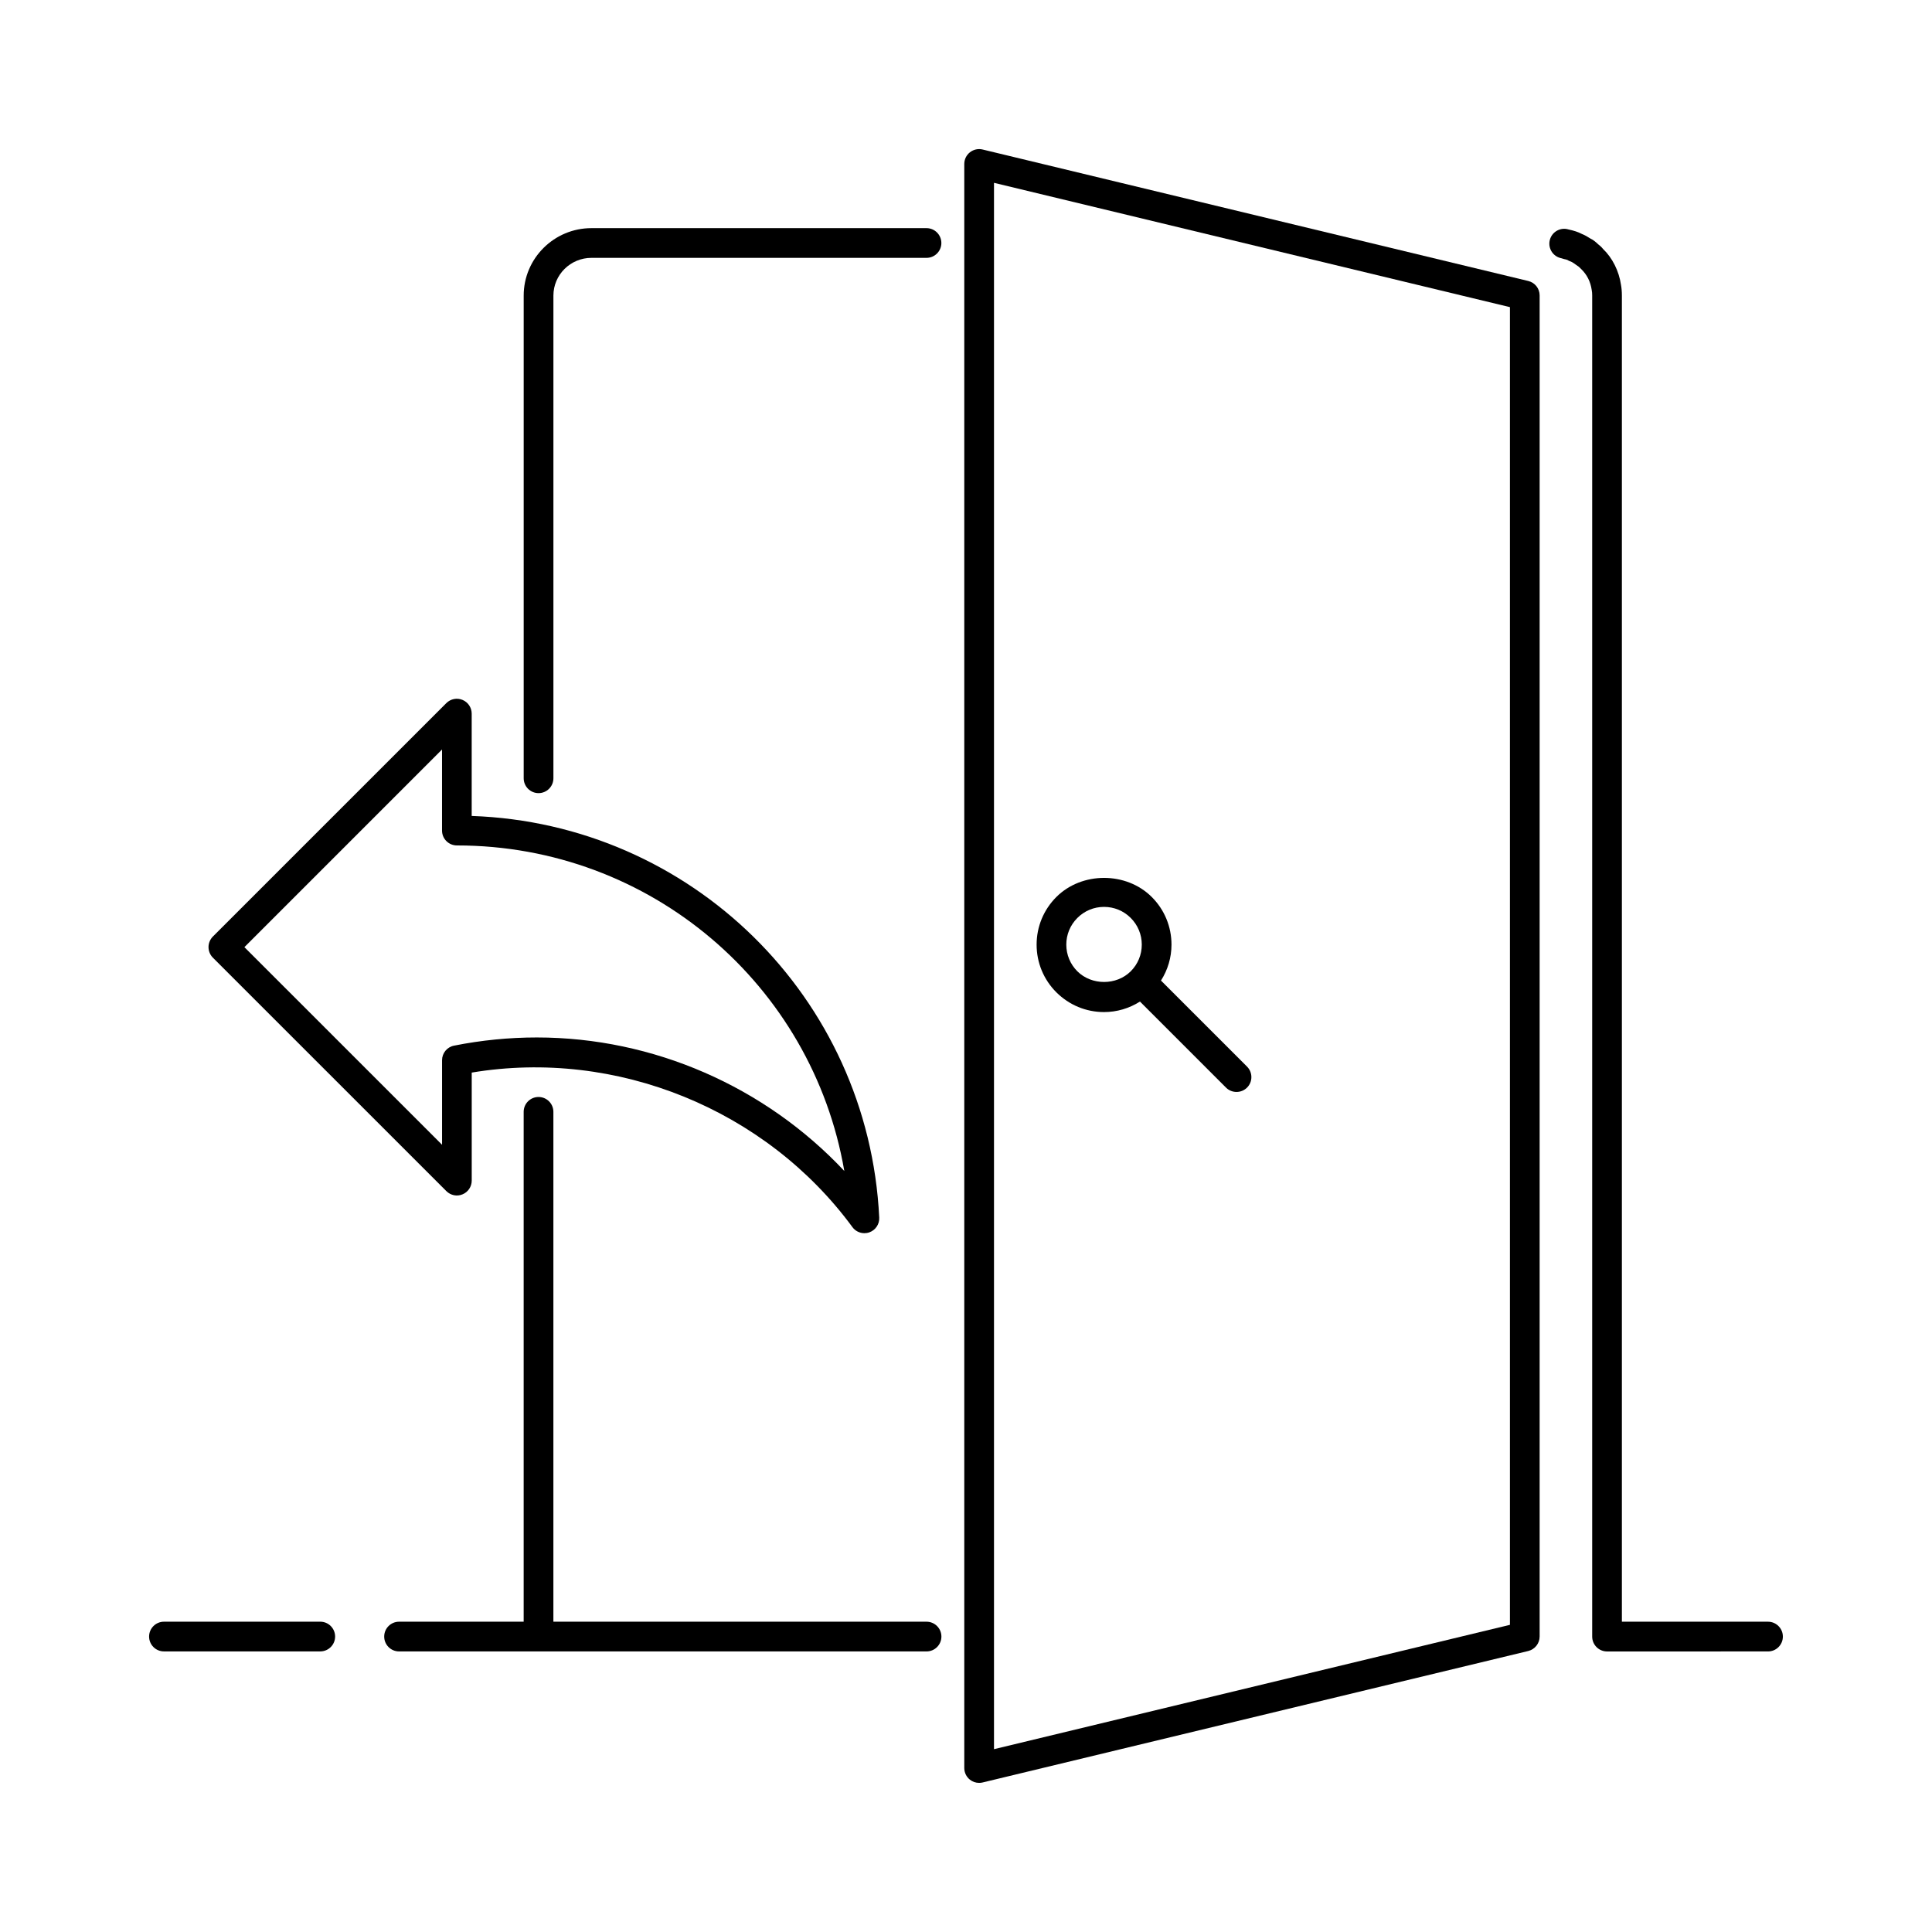 <?xml version="1.0" encoding="UTF-8"?>
<!-- Uploaded to: SVG Repo, www.svgrepo.com, Generator: SVG Repo Mixer Tools -->
<svg fill="#000000" width="800px" height="800px" version="1.1" viewBox="144 144 512 512" xmlns="http://www.w3.org/2000/svg">
 <g>
  <path d="m389.53 204.46h-88.797c-9.895 0-17.949 8.023-17.949 17.871v127.92c0 2.172 1.762 3.938 3.938 3.938 2.172 0 3.938-1.762 3.938-3.938v-127.92c0-5.512 4.519-9.996 10.078-9.996h88.797c2.172 0 3.938-1.762 3.938-3.938-0.004-2.172-1.766-3.938-3.941-3.938z"/>
  <path d="m552.02 577.7v-355.41c0-1.82-1.242-3.402-3.016-3.824l-144.6-34.844c-1.172-0.285-2.41-0.008-3.363 0.738-0.945 0.746-1.496 1.883-1.496 3.094v425.09c0 1.203 0.551 2.348 1.496 3.094 0.699 0.551 1.559 0.844 2.441 0.844 0.309 0 0.621-0.031 0.922-0.109l144.6-34.84c1.762-0.438 3.016-2.019 3.016-3.836zm-7.871-3.102-136.73 32.953v-415.1l136.73 32.945z"/>
  <path d="m612.54 573.77h-38.723v-351.47c0-1.031-0.094-2.062-0.234-2.785-0.527-3.715-2.332-7.227-4.731-9.508-0.52-0.652-1.094-1.109-1.281-1.234-0.738-0.73-1.551-1.316-2.039-1.52-0.812-0.535-1.566-0.953-2.312-1.25-0.016-0.008-0.039-0.023-0.062-0.031-0.996-0.512-2.019-0.844-3.492-1.164-2.062-0.637-4.273 0.543-4.902 2.629-0.629 2.078 0.543 4.273 2.629 4.902 0.148 0.047 0.992 0.293 1.141 0.324 0.34 0.062 0.598 0.133 0.844 0.227 0.25 0.164 0.535 0.301 0.828 0.395 0.164 0.047 0.449 0.18 0.93 0.512 0.148 0.094 1.109 0.82 1.266 0.898l0.637 0.613c1.504 1.465 2.465 3.297 2.785 5.543 0.094 0.457 0.125 0.961 0.125 1.465v355.4c0 2.172 1.762 3.938 3.938 3.938l42.656-0.004c2.172 0 3.938-1.762 3.938-3.938 0-2.172-1.766-3.941-3.938-3.941z"/>
  <path d="m389.54 573.77h-98.887v-135.12c0-2.172-1.762-3.938-3.938-3.938-2.172 0-3.938 1.762-3.938 3.938v135.12h-33.023c-2.172 0-3.938 1.762-3.938 3.938 0 2.172 1.762 3.938 3.938 3.938h139.79c2.172 0 3.938-1.762 3.938-3.938s-1.762-3.938-3.938-3.938z"/>
  <path d="m187.45 581.64h41.422c2.172 0 3.938-1.762 3.938-3.938 0-2.172-1.762-3.938-3.938-3.938l-41.422 0.004c-2.172 0-3.938 1.762-3.938 3.938 0.004 2.172 1.766 3.934 3.938 3.934z"/>
  <path d="m436.58 412.21c3.434 0 6.699-0.992 9.523-2.785l22.805 22.805c0.77 0.77 1.777 1.148 2.785 1.148 1.008 0 2.016-0.387 2.785-1.148 1.535-1.535 1.535-4.031 0-5.566l-22.805-22.805c1.793-2.824 2.785-6.094 2.785-9.516 0-4.769-1.859-9.266-5.234-12.633-6.746-6.746-18.531-6.746-25.277 0-3.379 3.379-5.234 7.863-5.234 12.633 0 4.769 1.859 9.266 5.234 12.633 3.387 3.371 7.863 5.234 12.633 5.234zm-7.066-24.945c1.891-1.891 4.402-2.93 7.07-2.93s5.18 1.039 7.07 2.93 2.93 4.402 2.93 7.07c0 2.668-1.039 5.18-2.93 7.07-3.777 3.769-10.359 3.769-14.145 0-1.891-1.891-2.93-4.402-2.93-7.07-0.004-2.672 1.043-5.18 2.934-7.07z"/>
  <path d="m199.26 395c0 1.047 0.418 2.047 1.148 2.785l61.883 61.875c1.133 1.133 2.824 1.473 4.289 0.852 1.473-0.605 2.434-2.047 2.434-3.637v-28.629c38.398-6.406 77.973 9.777 100.89 40.957 0.754 1.031 1.945 1.605 3.172 1.605 0.441 0 0.883-0.07 1.316-0.227 1.637-0.582 2.699-2.164 2.613-3.906-2.832-58.402-49.926-104.44-108-106.44v-27.117c0-1.59-0.961-3.031-2.434-3.637-1.473-0.613-3.156-0.277-4.289 0.852l-61.883 61.875c-0.723 0.742-1.141 1.742-1.141 2.789zm61.883-52.371v21.484c0 2.172 1.762 3.938 3.938 3.938 51.332 0 94.195 36.984 102.67 86.27-20.988-22.355-50.586-35.383-81.508-35.383-7.32 0-14.695 0.73-21.93 2.172-1.844 0.363-3.164 1.984-3.164 3.856v22.41l-52.379-52.371z"/>
 </g>
</svg>